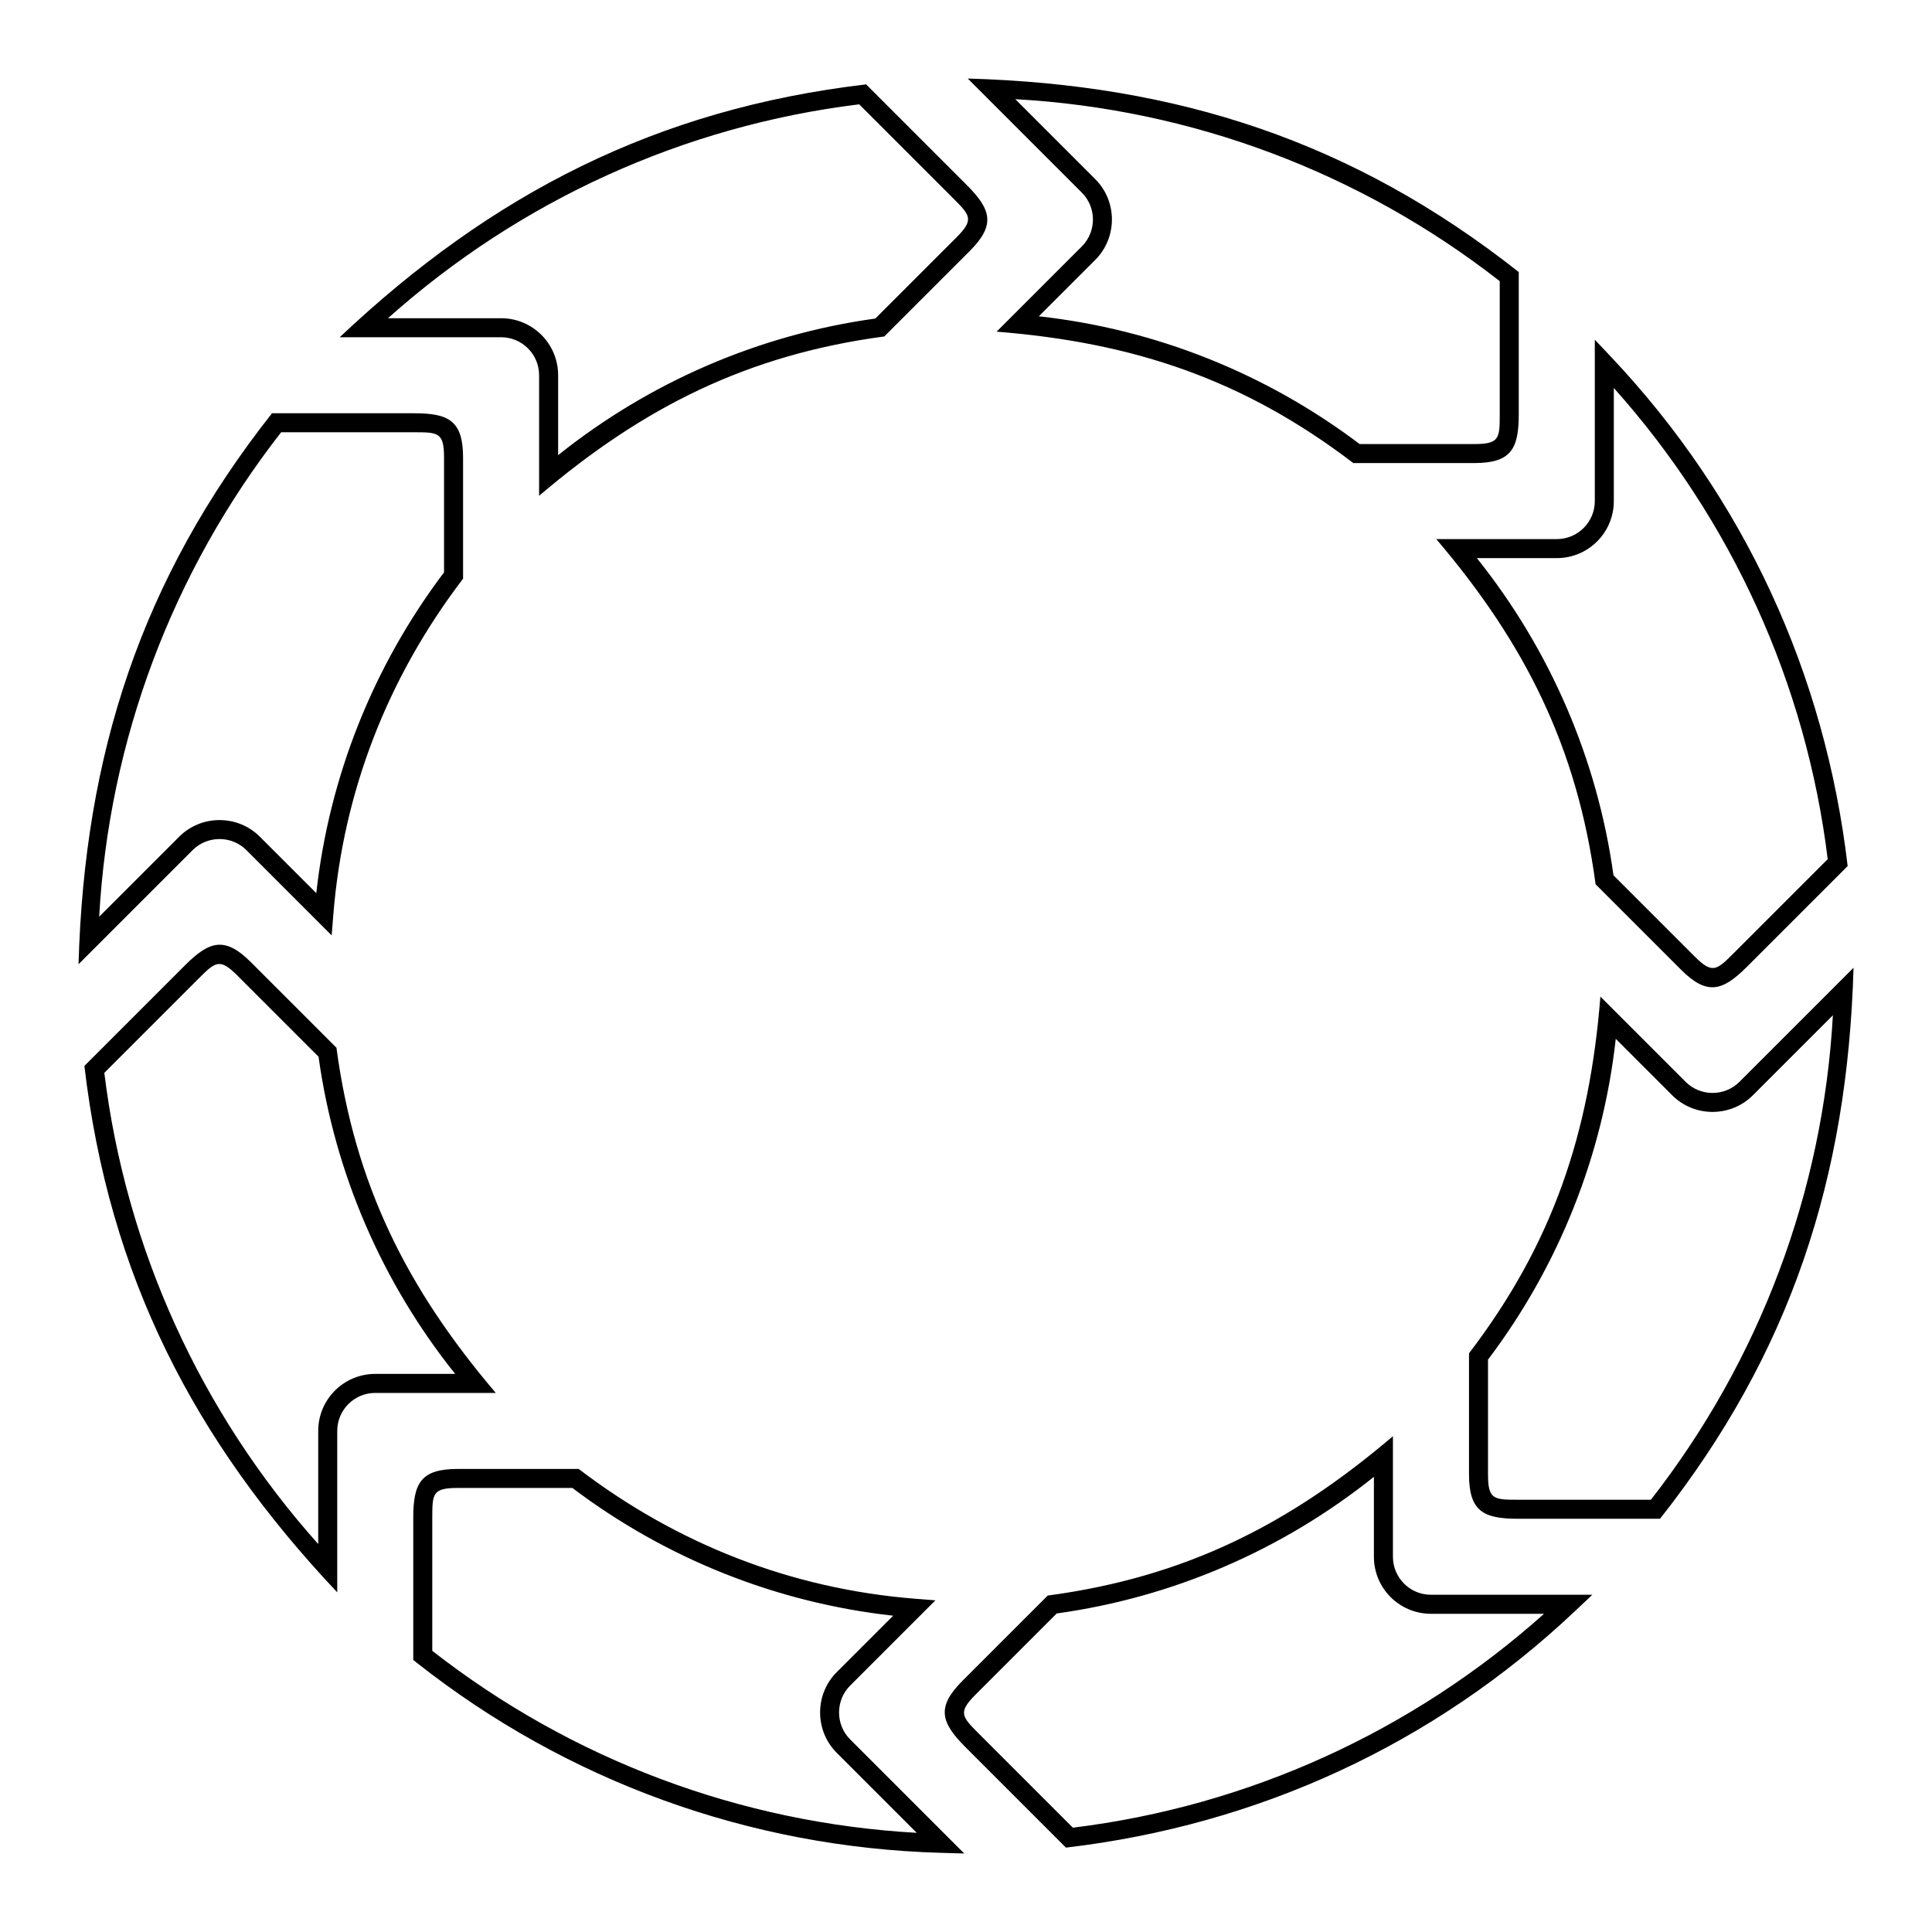 <?xml version="1.0" encoding="UTF-8"?>
<!-- Uploaded to: ICON Repo, www.svgrepo.com, Generator: ICON Repo Mixer Tools -->
<svg fill="#000000" width="800px" height="800px" version="1.1" viewBox="144 144 512 512" xmlns="http://www.w3.org/2000/svg">
 <path d="m218.51 258.55c-28.844 36.957-45.613 81.59-48.23 128.39l21.207-21.207c5.871-5.871 15.5-5.871 21.371 0l14.961 14.961c3.426-30.91 15.109-60.195 33.855-85.012v-30.391c0-6.656-1.5-6.738-7.879-6.738h-35.289zm-46.863 169.77c5.707 46.512 25.484 89.934 56.684 124.87v-29.98c0-8.348 6.766-15.113 15.113-15.113h21.18c-19.422-24.285-31.93-53.25-36.207-84.062l-21.48-21.48c-4.711-4.711-5.824-3.707-10.336 0.805l-24.957 24.957zm-5.285-1.84 26.68-26.68c6.496-6.496 10.598-7.664 17.457-0.805l22.664 22.664c4.856 36.309 18.711 63.863 42.227 91.48h-31.945c-5.566 0-10.074 4.512-10.074 10.074v42.77c-38.066-40.316-60.492-83.984-67.008-139.5zm92.195 119.72v35.289c36.957 28.844 81.59 45.613 128.39 48.23l-21.207-21.207c-5.871-5.871-5.871-15.5 0-21.371l14.961-14.961c-30.91-3.426-60.195-15.109-85.012-33.855h-30.391c-6.656 0-6.738 1.5-6.738 7.879zm-5.039 36.5v-36.5c0-9.195 2.062-12.914 11.773-12.914h32.07c26.09 19.91 56.336 31.777 89.09 34.387l5.441 0.434-22.598 22.598c-3.914 3.914-3.914 10.336 0 14.25l30.238 30.238-6.32-0.18c-50.598-1.434-98.992-18.984-138.73-50.34l-0.965-0.762v-1.207zm170.52-11.117-21.48 21.48c-4.711 4.711-3.707 5.824 0.805 10.336l24.957 24.957c46.512-5.707 89.934-25.484 124.87-56.684h-29.98c-8.348 0-15.113-6.766-15.113-15.113v-21.18c-24.285 19.422-53.25 31.93-84.062 36.207zm-25.043 17.918 22.664-22.664c36.309-4.856 63.863-18.711 91.48-42.227v31.945c0 5.566 4.512 10.074 10.074 10.074h42.77l-4.606 4.348c-37.363 35.277-83.918 56.676-134.89 62.66l-26.68-26.68c-6.496-6.496-7.664-10.598-0.805-17.457zm35.27-376.64-14.961 14.961c30.91 3.426 60.195 15.109 85.012 33.855h30.391c6.656 0 6.738-1.5 6.738-7.879v-35.289c-36.957-28.844-81.59-45.613-128.39-48.23l21.207 21.207c5.871 5.871 5.871 15.5 0 21.371zm-3.562-3.562c3.914-3.914 3.914-10.336 0-14.25l-30.238-30.238c55.547 1.574 102.05 16.586 146.02 51.281v37.707c0 9.195-2.062 12.914-11.773 12.914h-32.07c-29.148-22.246-58.332-31.938-94.531-34.82l22.598-22.598zm104.68 82.605c19.422 24.285 31.93 53.25 36.207 84.062l21.48 21.48c4.711 4.711 5.824 3.707 10.336-0.805l24.957-24.957c-5.707-46.512-25.484-89.934-56.684-124.87v29.98c0 8.348-6.766 15.113-15.113 15.113h-21.18zm-10.762-5.039h31.945c5.566 0 10.074-4.512 10.074-10.074v-42.77l4.348 4.606c35.273 37.359 56.676 83.914 62.66 134.89l-26.68 26.68c-6.496 6.496-10.598 7.664-17.457 0.805l-22.664-22.664c-4.859-36.32-18.707-63.855-42.227-91.48zm47.57 132.44c-3.426 30.91-15.109 60.195-33.855 85.012v30.391c0 6.656 1.5 6.738 7.879 6.738h35.289c28.844-36.957 45.613-81.59 48.23-128.39l-21.207 21.207c-5.871 5.871-15.5 5.871-21.371 0l-14.961-14.961zm-4.074-11.199 22.598 22.598c3.914 3.914 10.336 3.914 14.25 0l30.238-30.238c-1.574 55.551-16.586 102.05-51.281 146.02h-37.707c-9.195 0-12.914-2.062-12.914-11.773v-32.07c22.246-29.148 31.938-58.332 34.82-94.531zm-196.43-236.46c-46.512 5.707-89.934 25.484-124.87 56.684h29.98c8.348 0 15.113 6.766 15.113 15.113v21.18c24.285-19.422 53.25-31.93 84.062-36.207l21.48-21.48c4.711-4.711 3.707-5.824-0.805-10.336l-24.957-24.957zm1.84-5.285 26.68 26.68c6.496 6.496 7.664 10.598 0.805 17.457l-22.664 22.664c-36.203 4.84-63.836 18.691-91.48 42.227v-31.945c0-5.566-4.512-10.074-10.074-10.074h-42.77c40.316-38.066 83.984-60.492 139.5-67.008zm-157.43 87.156h37.707c9.195 0 12.914 2.062 12.914 11.773v32.07c-19.91 26.09-31.777 56.328-34.387 89.09l-0.434 5.441-22.598-22.598c-3.914-3.914-10.336-3.914-14.25 0l-30.238 30.238c1.574-55.547 16.586-102.05 51.281-146.02z"/>
</svg>